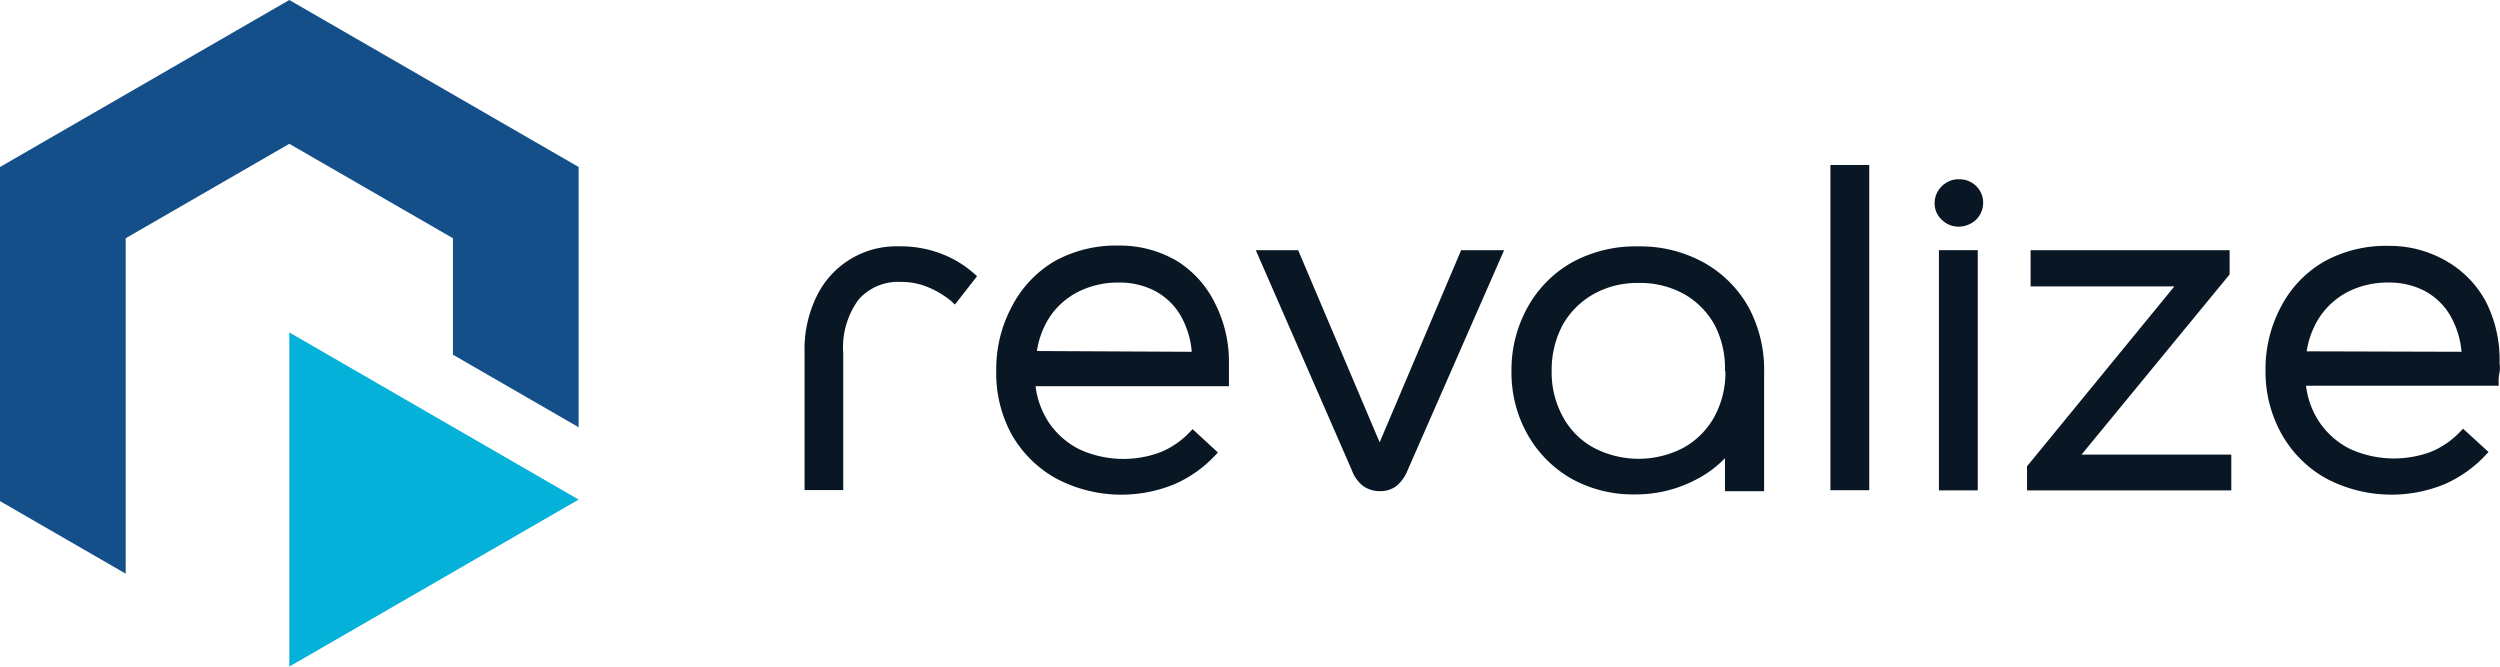 <?xml version="1.0"?>
<svg xmlns="http://www.w3.org/2000/svg" id="Revalize-Logo" width="255" height="67.99" viewBox="0 0 255 67.99">
  <g id="Layer_1" data-name="Layer 1">
    <path id="Path_1" data-name="Path 1" d="M59.02,17.033,29.51,0,0,17.033V51.114l12.821,7.4V24.3L29.51,14.669,46.2,24.3V36.179l12.821,7.4Z" fill="#144f8a"/>
    <path id="Path_2" data-name="Path 2" d="M18.85,21.66V55.741L48.36,38.708h0Z" transform="translate(10.66 12.249)" fill="#03b1d9"/>
    <path id="Path_3" data-name="Path 3" d="M66.558,16.881a11.585,11.585,0,0,0-4.477-.83,9.033,9.033,0,0,0-8.422,5.088,12.3,12.3,0,0,0-1.237,5.683v14.09h3.945V26.932a8.219,8.219,0,0,1,1.565-5.448,5.354,5.354,0,0,1,4.336-1.8,6.951,6.951,0,0,1,2.927.611,9.393,9.393,0,0,1,2.16,1.315l.407.376L70.018,19.1l-.219-.2a10.958,10.958,0,0,0-3.241-2.02Z" transform="translate(29.642 9.075)" fill="#091724"/>
    <path id="Path_4" data-name="Path 4" d="M83.337,17.567A11.522,11.522,0,0,0,77.42,16a12.978,12.978,0,0,0-6.512,1.566,11.46,11.46,0,0,0-4.43,4.7,13.448,13.448,0,0,0-1.566,6.481,12.994,12.994,0,0,0,1.566,6.512,11.8,11.8,0,0,0,4.587,4.524,14.23,14.23,0,0,0,12.007.564A12.524,12.524,0,0,0,87.3,37.339l.219-.235-2.583-2.38-.219.235a8.72,8.72,0,0,1-3.006,2.1,10.771,10.771,0,0,1-8.3-.266,8.2,8.2,0,0,1-3.131-2.74,8.673,8.673,0,0,1-1.362-3.71H88.645v-2.3a13.135,13.135,0,0,0-1.425-6.168,10.5,10.5,0,0,0-3.882-4.305ZM69.06,26.757a8.657,8.657,0,0,1,1.331-3.507A7.718,7.718,0,0,1,73.3,20.7a9,9,0,0,1,4.117-.924,7.7,7.7,0,0,1,3.695.861,6.622,6.622,0,0,1,2.614,2.52,8.907,8.907,0,0,1,1.127,3.679Z" transform="translate(36.706 9.047)" fill="#091724"/>
    <path id="Path_5" data-name="Path 5" d="M94.454,35.9,86.141,16.3H81.82l9.8,22.449a3.554,3.554,0,0,0,1.1,1.565,2.849,2.849,0,0,0,1.753.564,2.708,2.708,0,0,0,1.722-.548A3.992,3.992,0,0,0,97.3,38.765L107.15,16.3h-4.383Z" transform="translate(46.27 9.218)" fill="#091724"/>
    <path id="Path_6" data-name="Path 6" d="M118.081,17.7a13.369,13.369,0,0,0-6.669-1.644,13.542,13.542,0,0,0-6.638,1.566,11.8,11.8,0,0,0-4.634,4.618,13.088,13.088,0,0,0-1.659,6.559,12.837,12.837,0,0,0,1.659,6.481,11.913,11.913,0,0,0,4.524,4.509,12.978,12.978,0,0,0,6.481,1.566,13.228,13.228,0,0,0,6.466-1.675,11.052,11.052,0,0,0,2.646-2.019v3.366h3.992V28.982a13.479,13.479,0,0,0-1.566-6.685,11.851,11.851,0,0,0-4.6-4.6ZM120.3,28.763a9.393,9.393,0,0,1-1.143,4.7,8.078,8.078,0,0,1-3.131,3.131,9.863,9.863,0,0,1-9.158,0,7.827,7.827,0,0,1-3.131-3.131,9.393,9.393,0,0,1-1.158-4.7,9.784,9.784,0,0,1,1.127-4.7,8.3,8.3,0,0,1,3.131-3.131,9.049,9.049,0,0,1,4.571-1.143,9.205,9.205,0,0,1,4.7,1.143,8.2,8.2,0,0,1,3.131,3.209,9.628,9.628,0,0,1,1.018,4.618Z" transform="translate(55.691 9.075)" fill="#091724"/>
    <rect id="Rectangle_1" data-name="Rectangle 1" width="3.961" height="33.173" transform="translate(186.702 16.829)" fill="#091724"/>
    <path id="Path_7" data-name="Path 7" d="M128.477,11.681a2.254,2.254,0,0,0-1.221.344,2.473,2.473,0,0,0-.877.877,2.379,2.379,0,0,0-.329,1.221,2.223,2.223,0,0,0,.736,1.691,2.364,2.364,0,0,0,1.691.7,2.52,2.52,0,0,0,1.221-.3,2.333,2.333,0,0,0,.971-.908A2.458,2.458,0,0,0,131,14.108a2.348,2.348,0,0,0-.7-1.722,2.4,2.4,0,0,0-1.816-.7Z" transform="translate(71.282 6.604)" fill="#091724"/>
    <rect id="Rectangle_2" data-name="Rectangle 2" width="3.961" height="24.5" transform="translate(197.77 25.518)" fill="#091724"/>
    <path id="Path_8" data-name="Path 8" d="M152.735,18.773V16.3h-20.3v3.695H147.1L132.148,38.248l-.078.078V40.8h20.837V37.153H137.628Z" transform="translate(74.686 9.218)" fill="#091724"/>
    <path id="Path_9" data-name="Path 9" d="M170.138,21.814a10.442,10.442,0,0,0-4.055-4.227,11.522,11.522,0,0,0-5.918-1.566,12.978,12.978,0,0,0-6.513,1.565,11.319,11.319,0,0,0-4.477,4.665,13.448,13.448,0,0,0-1.566,6.481,12.993,12.993,0,0,0,1.659,6.513,11.757,11.757,0,0,0,4.571,4.524,14.262,14.262,0,0,0,12.023.564,12.728,12.728,0,0,0,4.274-3.053l.219-.235-2.6-2.38-.219.235a8.657,8.657,0,0,1-2.99,2.1,10.8,10.8,0,0,1-8.313-.266,8.157,8.157,0,0,1-3.131-2.74,8.485,8.485,0,0,1-1.362-3.71H171.39v-.3a3.69,3.69,0,0,1,.094-1.065,3.149,3.149,0,0,0,0-.939,13.135,13.135,0,0,0-1.346-6.168Zm-18.332,4.963a8.892,8.892,0,0,1,1.331-3.507,7.828,7.828,0,0,1,2.912-2.583,8.986,8.986,0,0,1,4.1-.924,7.827,7.827,0,0,1,3.71.861,6.685,6.685,0,0,1,2.6,2.52,8.923,8.923,0,0,1,1.143,3.679Z" transform="translate(83.474 9.058)" fill="#091724"/>
  </g>
</svg>
